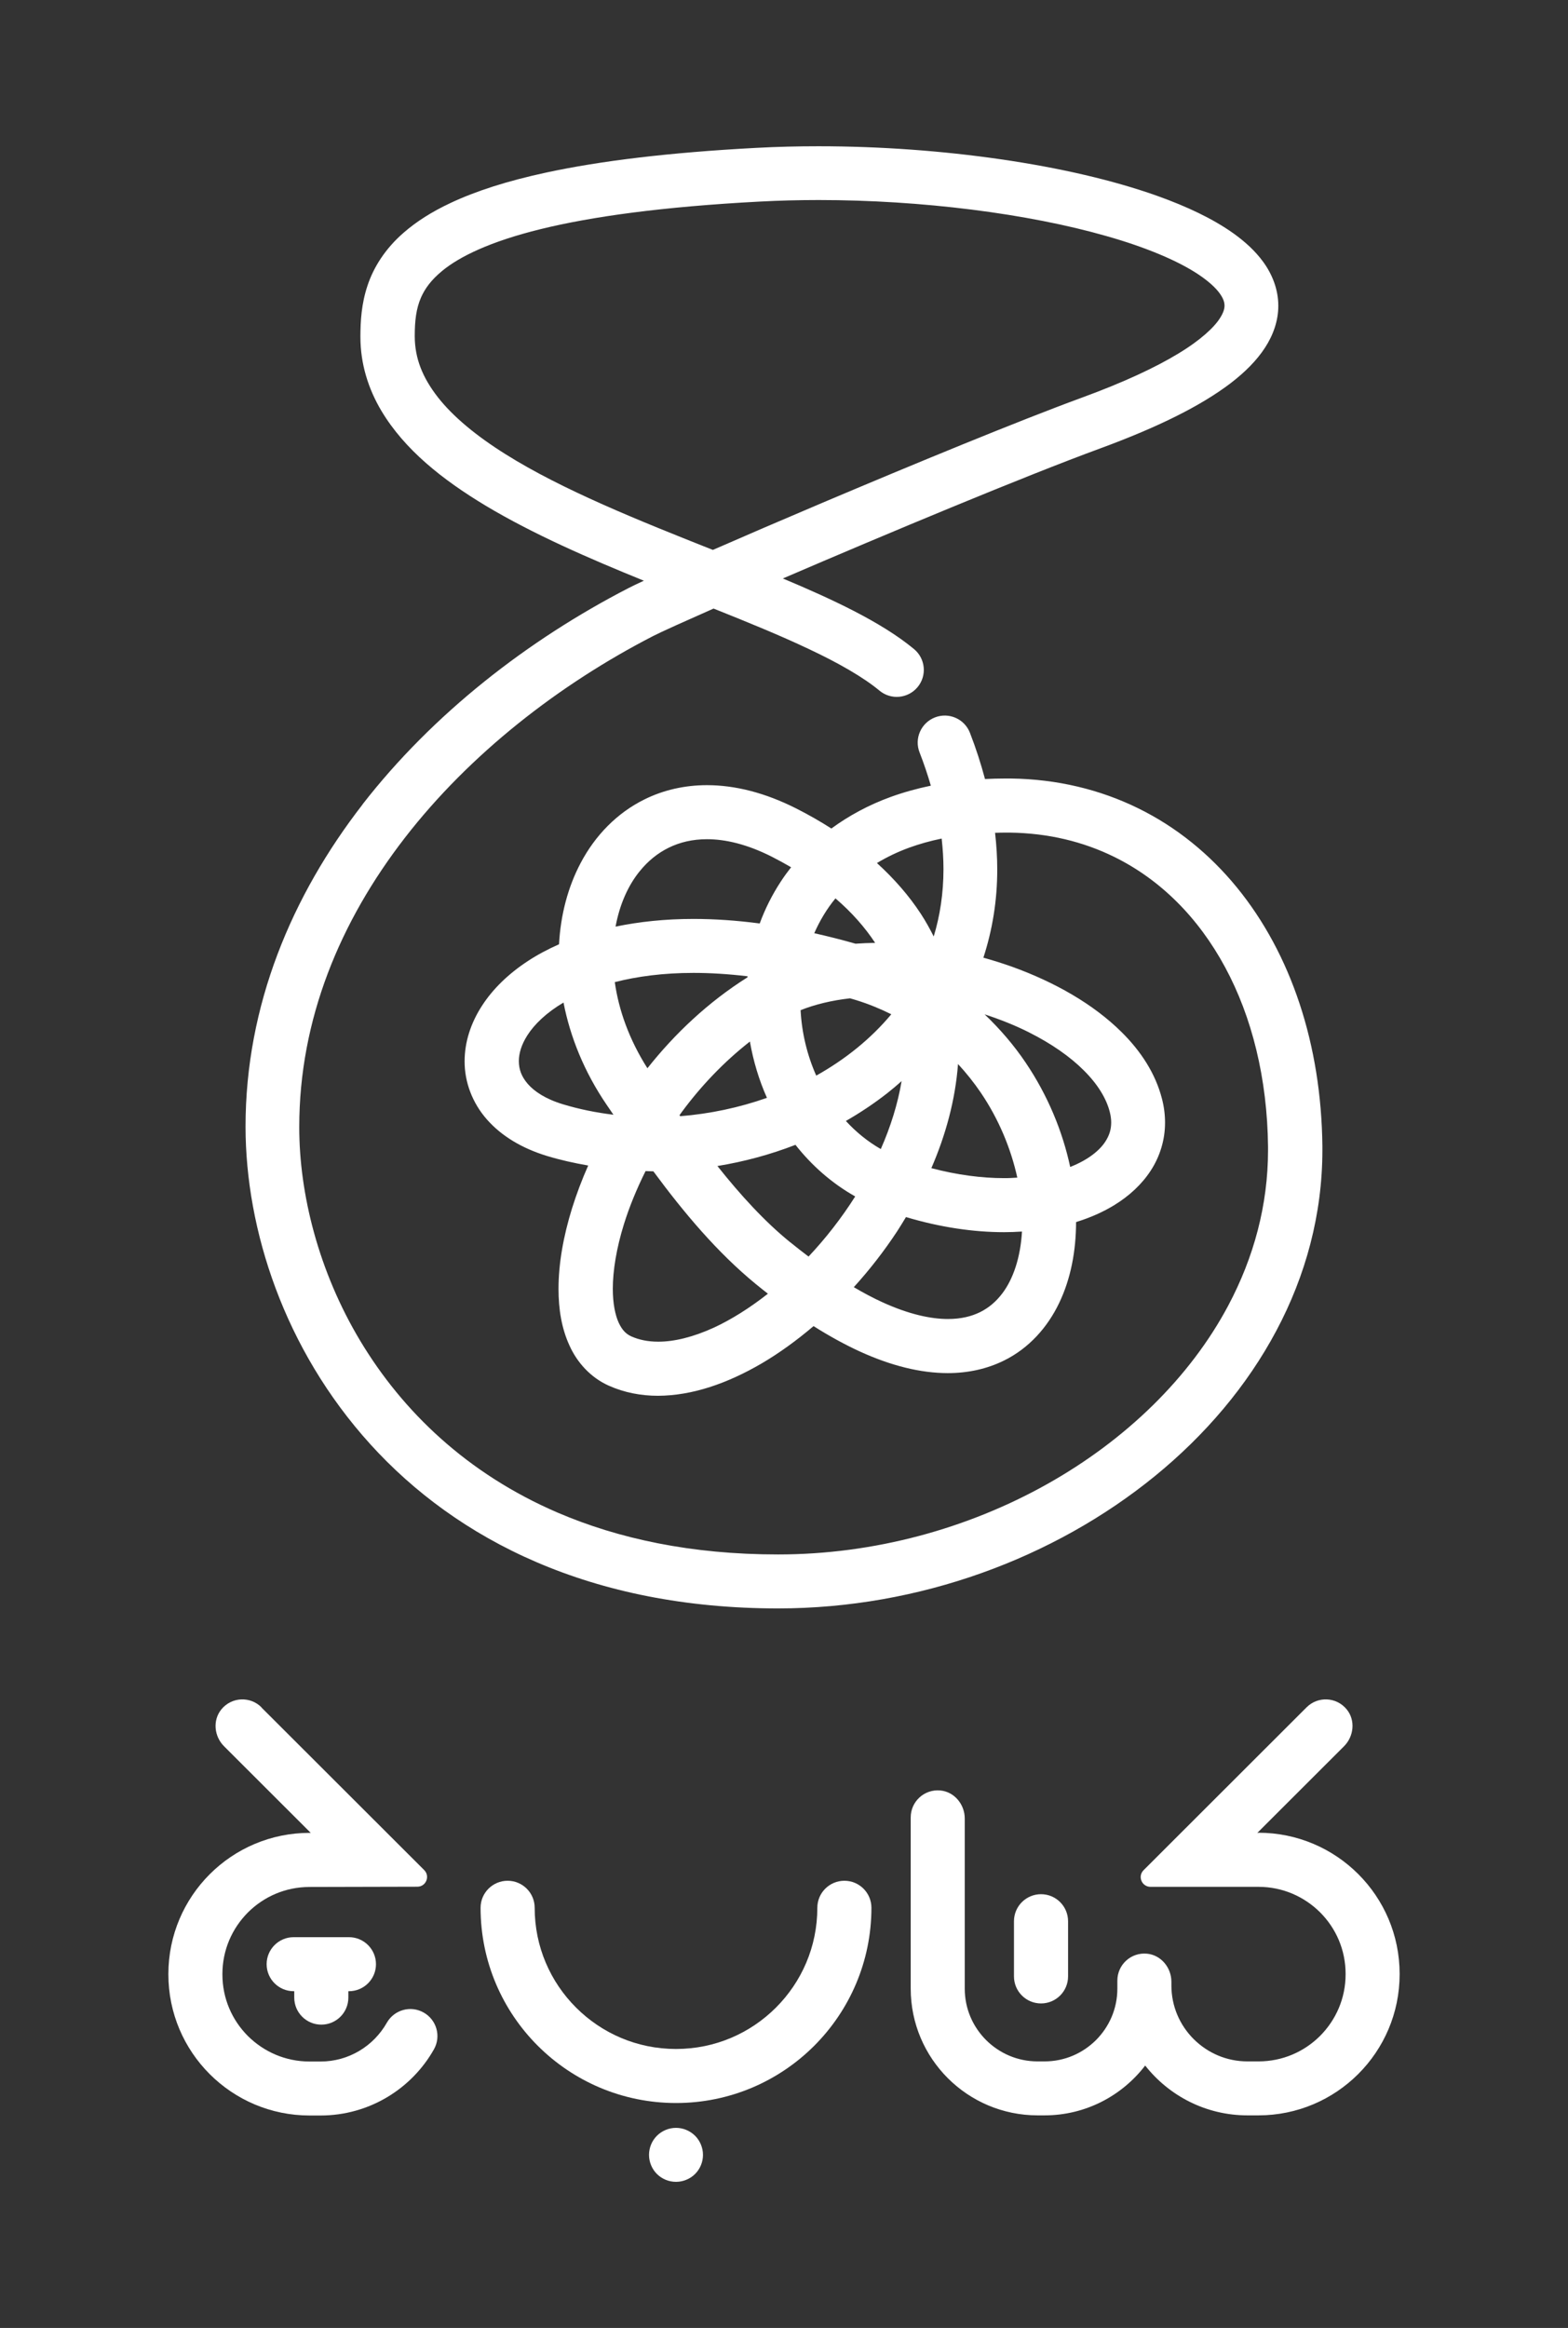 <?xml version="1.0" encoding="UTF-8"?>
<svg xmlns="http://www.w3.org/2000/svg" width="128" height="190" viewBox="0 0 128 190" fill="none">
  <rect x="0" y="0" width="128" height="190" fill="#333333" stroke="none"/>
  <path d="M82.773 156.804V161.309C82.773 162.526 83.762 163.514 84.981 163.514C86.2 163.514 87.189 162.526 87.189 161.309V156.804C87.189 155.586 86.2 154.598 84.981 154.598C83.762 154.598 82.773 155.586 82.773 156.804Z" fill="white"></path>
  <path d="M26.229 165.244C27.448 165.244 28.437 164.256 28.437 163.039V162.516H28.484C29.703 162.516 30.692 161.528 30.692 160.311C30.692 159.093 29.703 158.105 28.484 158.105H23.974C22.755 158.105 21.766 159.093 21.766 160.311C21.766 161.528 22.755 162.516 23.974 162.516H24.021V163.039C24.021 164.256 25.01 165.244 26.229 165.244Z" fill="white"></path>
  <path d="M68.929 153.501C67.71 153.501 66.721 154.489 66.721 155.706C66.721 158.894 65.434 161.763 63.341 163.854C61.248 165.944 58.376 167.23 55.184 167.23C51.992 167.23 49.12 165.944 47.027 163.854C44.934 161.763 43.647 158.894 43.647 155.706C43.647 154.489 42.658 153.501 41.439 153.501C40.22 153.501 39.231 154.489 39.231 155.706C39.231 164.507 46.373 171.636 55.184 171.641C63.995 171.641 71.132 164.507 71.137 155.706C71.137 154.489 70.148 153.501 68.929 153.501Z" fill="white"></path>
  <path d="M55.184 173.668C54.603 173.668 54.033 173.904 53.624 174.316C53.211 174.729 52.981 175.294 52.981 175.874C52.981 176.454 53.216 177.024 53.624 177.431C54.038 177.844 54.603 178.074 55.184 178.074C55.764 178.074 56.335 177.839 56.743 177.431C57.156 177.018 57.386 176.454 57.386 175.874C57.386 175.294 57.151 174.724 56.743 174.316C56.33 173.904 55.764 173.668 55.184 173.668Z" fill="white"></path>
  <path d="M102.724 149.592H102.64L109.714 142.526C110.53 141.711 110.661 140.389 109.928 139.505C109.086 138.486 107.574 138.434 106.663 139.343L93.353 152.639C92.85 153.14 93.206 153.997 93.918 153.997H102.729C104.701 153.997 106.465 154.792 107.762 156.077C109.055 157.373 109.845 159.135 109.845 161.105V161.136C109.845 163.106 109.049 164.868 107.762 166.164C106.465 167.455 104.701 168.244 102.729 168.244H101.839C100.118 168.244 98.58 167.554 97.444 166.425C96.314 165.296 95.624 163.76 95.624 162.035V161.742C95.624 160.593 94.781 159.563 93.635 159.453C92.322 159.328 91.213 160.357 91.213 161.648V162.035V162.302C91.213 163.948 90.548 165.422 89.471 166.503C88.387 167.58 86.917 168.244 85.264 168.244H84.704C83.056 168.244 81.58 167.58 80.497 166.503C79.419 165.422 78.755 163.953 78.755 162.302V148.421C78.755 147.271 77.913 146.242 76.767 146.132C75.454 146.007 74.344 147.036 74.344 148.327V162.302C74.344 168.019 78.98 172.644 84.704 172.649H85.264C88.618 172.649 91.59 171.05 93.484 168.583C95.43 171.055 98.444 172.649 101.834 172.649H102.724C109.091 172.649 114.255 167.491 114.255 161.131V161.1C114.255 154.739 109.091 149.581 102.724 149.581V149.592Z" fill="white"></path>
  <path d="M21.342 139.343C20.432 138.434 18.92 138.486 18.077 139.505C17.345 140.394 17.476 141.716 18.292 142.526L25.366 149.592H25.277C18.909 149.592 13.75 154.745 13.745 161.11V161.141C13.745 167.502 18.909 172.66 25.277 172.66H26.166C30.132 172.66 33.606 170.48 35.422 167.261C36.024 166.2 35.647 164.857 34.585 164.256C33.523 163.655 32.178 164.031 31.576 165.092C30.504 166.979 28.489 168.254 26.161 168.254H25.272C23.299 168.254 21.536 167.46 20.238 166.174C18.946 164.878 18.156 163.117 18.156 161.147V161.115C18.156 159.145 18.951 157.384 20.238 156.088C21.536 154.797 23.299 154.008 25.272 154.008L34.067 153.987C34.779 153.987 35.129 153.13 34.627 152.628L21.332 139.349L21.342 139.343Z" fill="white"></path>
  <path d="M29.598 65.656C23.827 73.097 20.039 82.045 20.044 91.969C20.055 100.346 23.184 110.098 30.232 117.875C33.753 121.758 38.263 125.123 43.804 127.501C49.345 129.884 55.911 131.274 63.524 131.274C75.045 131.269 86.054 127.172 94.273 120.477C98.381 117.127 101.792 113.119 104.188 108.614C106.585 104.114 107.95 99.118 107.95 93.866V93.547C107.861 85.253 105.397 77.848 100.965 72.423C98.752 69.716 96.042 67.506 92.923 65.974C89.81 64.443 86.289 63.586 82.506 63.539C82.354 63.539 82.198 63.539 82.046 63.539C81.486 63.539 80.942 63.555 80.408 63.581C80.078 62.347 79.676 61.088 79.178 59.808C78.739 58.673 77.457 58.109 76.322 58.553C75.186 58.998 74.621 60.273 75.066 61.407C75.427 62.337 75.731 63.241 75.987 64.124C74.836 64.365 73.748 64.668 72.722 65.039C70.891 65.703 69.279 66.586 67.867 67.621C66.967 67.046 66.014 66.497 64.989 65.98C62.462 64.704 60.008 64.082 57.711 64.082C55.88 64.082 54.153 64.485 52.636 65.232C50.354 66.351 48.575 68.206 47.398 70.438C46.357 72.408 45.766 74.671 45.635 77.069C44.725 77.472 43.877 77.921 43.113 78.423C41.507 79.473 40.23 80.712 39.336 82.102C38.441 83.487 37.928 85.034 37.928 86.607C37.918 88.321 38.566 90.03 39.754 91.373C40.942 92.722 42.616 93.725 44.657 94.347C45.755 94.681 46.88 94.927 48.016 95.126C47.498 96.291 47.063 97.456 46.702 98.601C45.986 100.911 45.593 103.137 45.593 105.196C45.593 106.853 45.844 108.41 46.483 109.806C47.105 111.196 48.209 112.429 49.695 113.093C50.967 113.663 52.337 113.919 53.708 113.919C56.534 113.908 59.39 112.899 62.148 111.295C63.602 110.443 65.036 109.403 66.412 108.233C67.715 109.058 68.971 109.743 70.174 110.297C72.769 111.483 75.16 112.063 77.358 112.069C79.037 112.069 80.596 111.718 81.957 111.044C84.003 110.036 85.515 108.327 86.462 106.346C87.409 104.371 87.838 102.108 87.843 99.74C88.978 99.39 90.03 98.93 90.967 98.355C92.165 97.618 93.195 96.683 93.939 95.538C94.681 94.399 95.111 93.035 95.105 91.614C95.105 90.971 95.022 90.317 94.854 89.675C94.32 87.6 93.122 85.787 91.573 84.25C89.245 81.94 86.101 80.163 82.637 78.909C81.863 78.632 81.073 78.386 80.277 78.162C81.004 75.925 81.413 73.51 81.407 70.939C81.407 69.972 81.345 68.979 81.23 67.971C81.496 67.966 81.758 67.955 82.03 67.955C82.161 67.955 82.297 67.955 82.433 67.955C85.593 67.997 88.434 68.697 90.956 69.936C94.734 71.796 97.821 74.885 100.008 78.94C102.195 82.99 103.456 88.008 103.513 93.6V93.871C103.513 98.355 102.352 102.625 100.269 106.55C97.141 112.434 91.898 117.535 85.447 121.146C78.995 124.758 71.351 126.874 63.503 126.869C56.424 126.869 50.48 125.583 45.525 123.456C38.101 120.263 32.858 115.168 29.426 109.466C25.999 103.764 24.424 97.436 24.429 91.979C24.429 83.194 27.757 75.214 33.062 68.363C38.362 61.522 45.64 55.862 53.326 51.906C53.583 51.775 54.252 51.456 55.168 51.043C56 50.667 57.046 50.202 58.25 49.669C61.054 50.787 63.712 51.874 66.004 52.961C68.453 54.111 70.483 55.277 71.796 56.369C72.733 57.148 74.124 57.017 74.904 56.081C75.683 55.146 75.553 53.756 74.616 52.977C73.24 51.838 71.576 50.834 69.708 49.867C67.94 48.958 65.978 48.08 63.906 47.213C72.371 43.57 83.683 38.846 89.826 36.593C94.613 34.832 98.046 33.107 100.442 31.289C101.635 30.374 102.582 29.428 103.262 28.383C103.942 27.343 104.356 26.157 104.351 24.95C104.351 23.622 103.853 22.378 103.116 21.37C102.467 20.481 101.635 19.723 100.678 19.039C98.998 17.847 96.905 16.86 94.483 15.992C90.846 14.696 86.457 13.693 81.706 13.003C76.955 12.313 71.848 11.937 66.81 11.937C65.114 11.937 63.43 11.978 61.766 12.067C54.535 12.449 48.968 13.144 44.63 14.074C41.376 14.774 38.818 15.605 36.767 16.572C35.228 17.293 33.978 18.098 32.963 18.981C31.44 20.298 30.488 21.829 29.996 23.324C29.499 24.819 29.426 26.23 29.421 27.427V27.495C29.421 29.69 30.064 31.738 31.137 33.536C33.02 36.687 36.086 39.133 39.66 41.281C43.537 43.601 48.068 45.572 52.562 47.396C52.018 47.647 51.6 47.845 51.307 47.997C43.124 52.219 35.359 58.224 29.578 65.671L29.598 65.656ZM64.502 101.386C62.409 99.688 60.442 97.529 58.564 95.167C60.746 94.812 62.886 94.232 64.936 93.438C66.255 95.115 67.893 96.568 69.813 97.65C68.693 99.416 67.401 101.073 66.004 102.557C65.512 102.186 65.015 101.799 64.507 101.386H64.502ZM69.054 91.488C70.237 90.809 71.372 90.051 72.439 89.215C72.837 88.901 73.224 88.572 73.601 88.237C73.287 90.093 72.706 91.959 71.901 93.782C70.833 93.171 69.886 92.397 69.054 91.493V91.488ZM69.907 81.632C70.917 81.945 71.864 82.337 72.759 82.781C71.09 84.783 69.002 86.461 66.632 87.788C65.889 86.121 65.449 84.287 65.355 82.447C66.543 81.972 67.914 81.647 69.389 81.48C69.562 81.532 69.729 81.574 69.907 81.632ZM61.018 79.766C57.816 81.783 55.09 84.36 52.85 87.187C51.364 84.851 50.506 82.437 50.187 80.158C52.008 79.693 54.142 79.405 56.612 79.405C57.983 79.405 59.458 79.494 61.028 79.682C61.028 79.709 61.023 79.735 61.018 79.761V79.766ZM55.471 91.018C55.539 90.924 55.602 90.83 55.67 90.741C57.235 88.624 59.103 86.659 61.216 85.008C61.494 86.591 61.954 88.138 62.608 89.602C60.343 90.401 57.946 90.908 55.529 91.101C55.508 91.075 55.492 91.049 55.471 91.023V91.018ZM78.205 86.842C78.891 87.584 79.513 88.368 80.068 89.183C81.549 91.368 82.532 93.777 83.045 96.113C82.689 96.134 82.339 96.16 81.967 96.155C80.152 96.155 78.142 95.899 76.029 95.34C77.206 92.627 77.986 89.764 78.205 86.842ZM69.839 77.022C68.688 76.693 67.563 76.411 66.47 76.165C66.914 75.157 67.479 74.2 68.201 73.322C69.551 74.483 70.619 75.705 71.44 76.954C70.901 76.96 70.368 76.986 69.839 77.022ZM52.217 71.112C52.892 70.275 53.682 69.633 54.587 69.188C55.492 68.744 56.523 68.493 57.716 68.493C59.207 68.493 60.976 68.896 63.001 69.92C63.555 70.202 64.078 70.49 64.581 70.782C64.288 71.153 64.01 71.535 63.754 71.927C63.032 73.024 62.456 74.179 62.017 75.371C60.112 75.12 58.307 75 56.607 75C54.284 75 52.17 75.23 50.25 75.627C50.579 73.834 51.27 72.277 52.212 71.117L52.217 71.112ZM43.087 88.468C42.559 87.856 42.36 87.276 42.354 86.607C42.354 85.996 42.553 85.274 43.056 84.49C43.621 83.607 44.594 82.656 46.001 81.825C46.545 84.626 47.691 87.49 49.538 90.192C49.716 90.453 49.899 90.72 50.077 90.981C48.67 90.809 47.288 90.532 45.959 90.129C44.526 89.696 43.615 89.074 43.087 88.468ZM58.25 108.368C56.581 109.131 55.022 109.508 53.729 109.503C52.887 109.503 52.165 109.351 51.526 109.069C51.113 108.87 50.81 108.593 50.511 107.966C50.224 107.349 50.025 106.388 50.025 105.191C50.025 103.707 50.323 101.872 50.935 99.907C51.37 98.512 51.966 97.049 52.699 95.58C52.913 95.58 53.122 95.601 53.337 95.601C55.817 98.962 58.543 102.212 61.703 104.804C62.033 105.076 62.362 105.332 62.687 105.588C61.201 106.754 59.683 107.71 58.239 108.374L58.25 108.368ZM81.821 105.562C81.313 106.231 80.727 106.733 80.016 107.088C79.304 107.438 78.457 107.652 77.379 107.652C75.982 107.652 74.192 107.271 72.031 106.283C71.299 105.949 70.514 105.536 69.698 105.055C70.98 103.644 72.173 102.113 73.245 100.482C73.491 100.106 73.721 99.719 73.957 99.333C76.756 100.169 79.466 100.566 81.967 100.566C82.464 100.566 82.951 100.545 83.427 100.514C83.307 102.615 82.716 104.386 81.821 105.562ZM84.013 84.266C85.808 85.165 87.351 86.236 88.476 87.365C89.612 88.494 90.318 89.659 90.595 90.757C90.674 91.07 90.71 91.352 90.71 91.608C90.71 92.173 90.564 92.648 90.25 93.145C89.784 93.882 88.842 94.655 87.409 95.225C87.393 95.23 87.377 95.235 87.362 95.24C86.739 92.335 85.536 89.403 83.72 86.717C82.778 85.321 81.653 84.004 80.377 82.787C81.653 83.205 82.888 83.696 84.018 84.266H84.013ZM77.018 70.929C77.018 72.909 76.735 74.739 76.222 76.432C75.908 75.81 75.568 75.193 75.176 74.592C74.218 73.124 73.015 71.739 71.587 70.438C72.382 69.962 73.256 69.533 74.234 69.178C75.045 68.885 75.924 68.635 76.871 68.441C76.965 69.293 77.018 70.124 77.018 70.924V70.929ZM35.746 32.423C34.485 30.808 33.868 29.245 33.857 27.474V27.416C33.857 26.225 33.962 25.2 34.375 24.265C34.689 23.565 35.176 22.864 36.112 22.096C37.509 20.951 39.984 19.718 44.139 18.699C48.282 17.68 54.075 16.87 62.022 16.452C63.602 16.368 65.214 16.326 66.831 16.326C75.218 16.326 83.908 17.429 90.328 19.269C93.536 20.178 96.173 21.291 97.837 22.404C98.668 22.958 99.249 23.502 99.568 23.946C99.888 24.395 99.956 24.683 99.961 24.939C99.961 25.174 99.898 25.483 99.584 25.974C99.124 26.7 98.035 27.745 96.178 28.864C94.326 29.988 91.731 31.205 88.33 32.449C83.144 34.351 74.637 37.858 67.04 41.077C63.806 42.447 60.751 43.764 58.192 44.882C52.186 42.499 45.902 39.985 41.266 37.069C38.912 35.595 36.997 34.022 35.741 32.418L35.746 32.423Z" fill="white"></path>
</svg>

